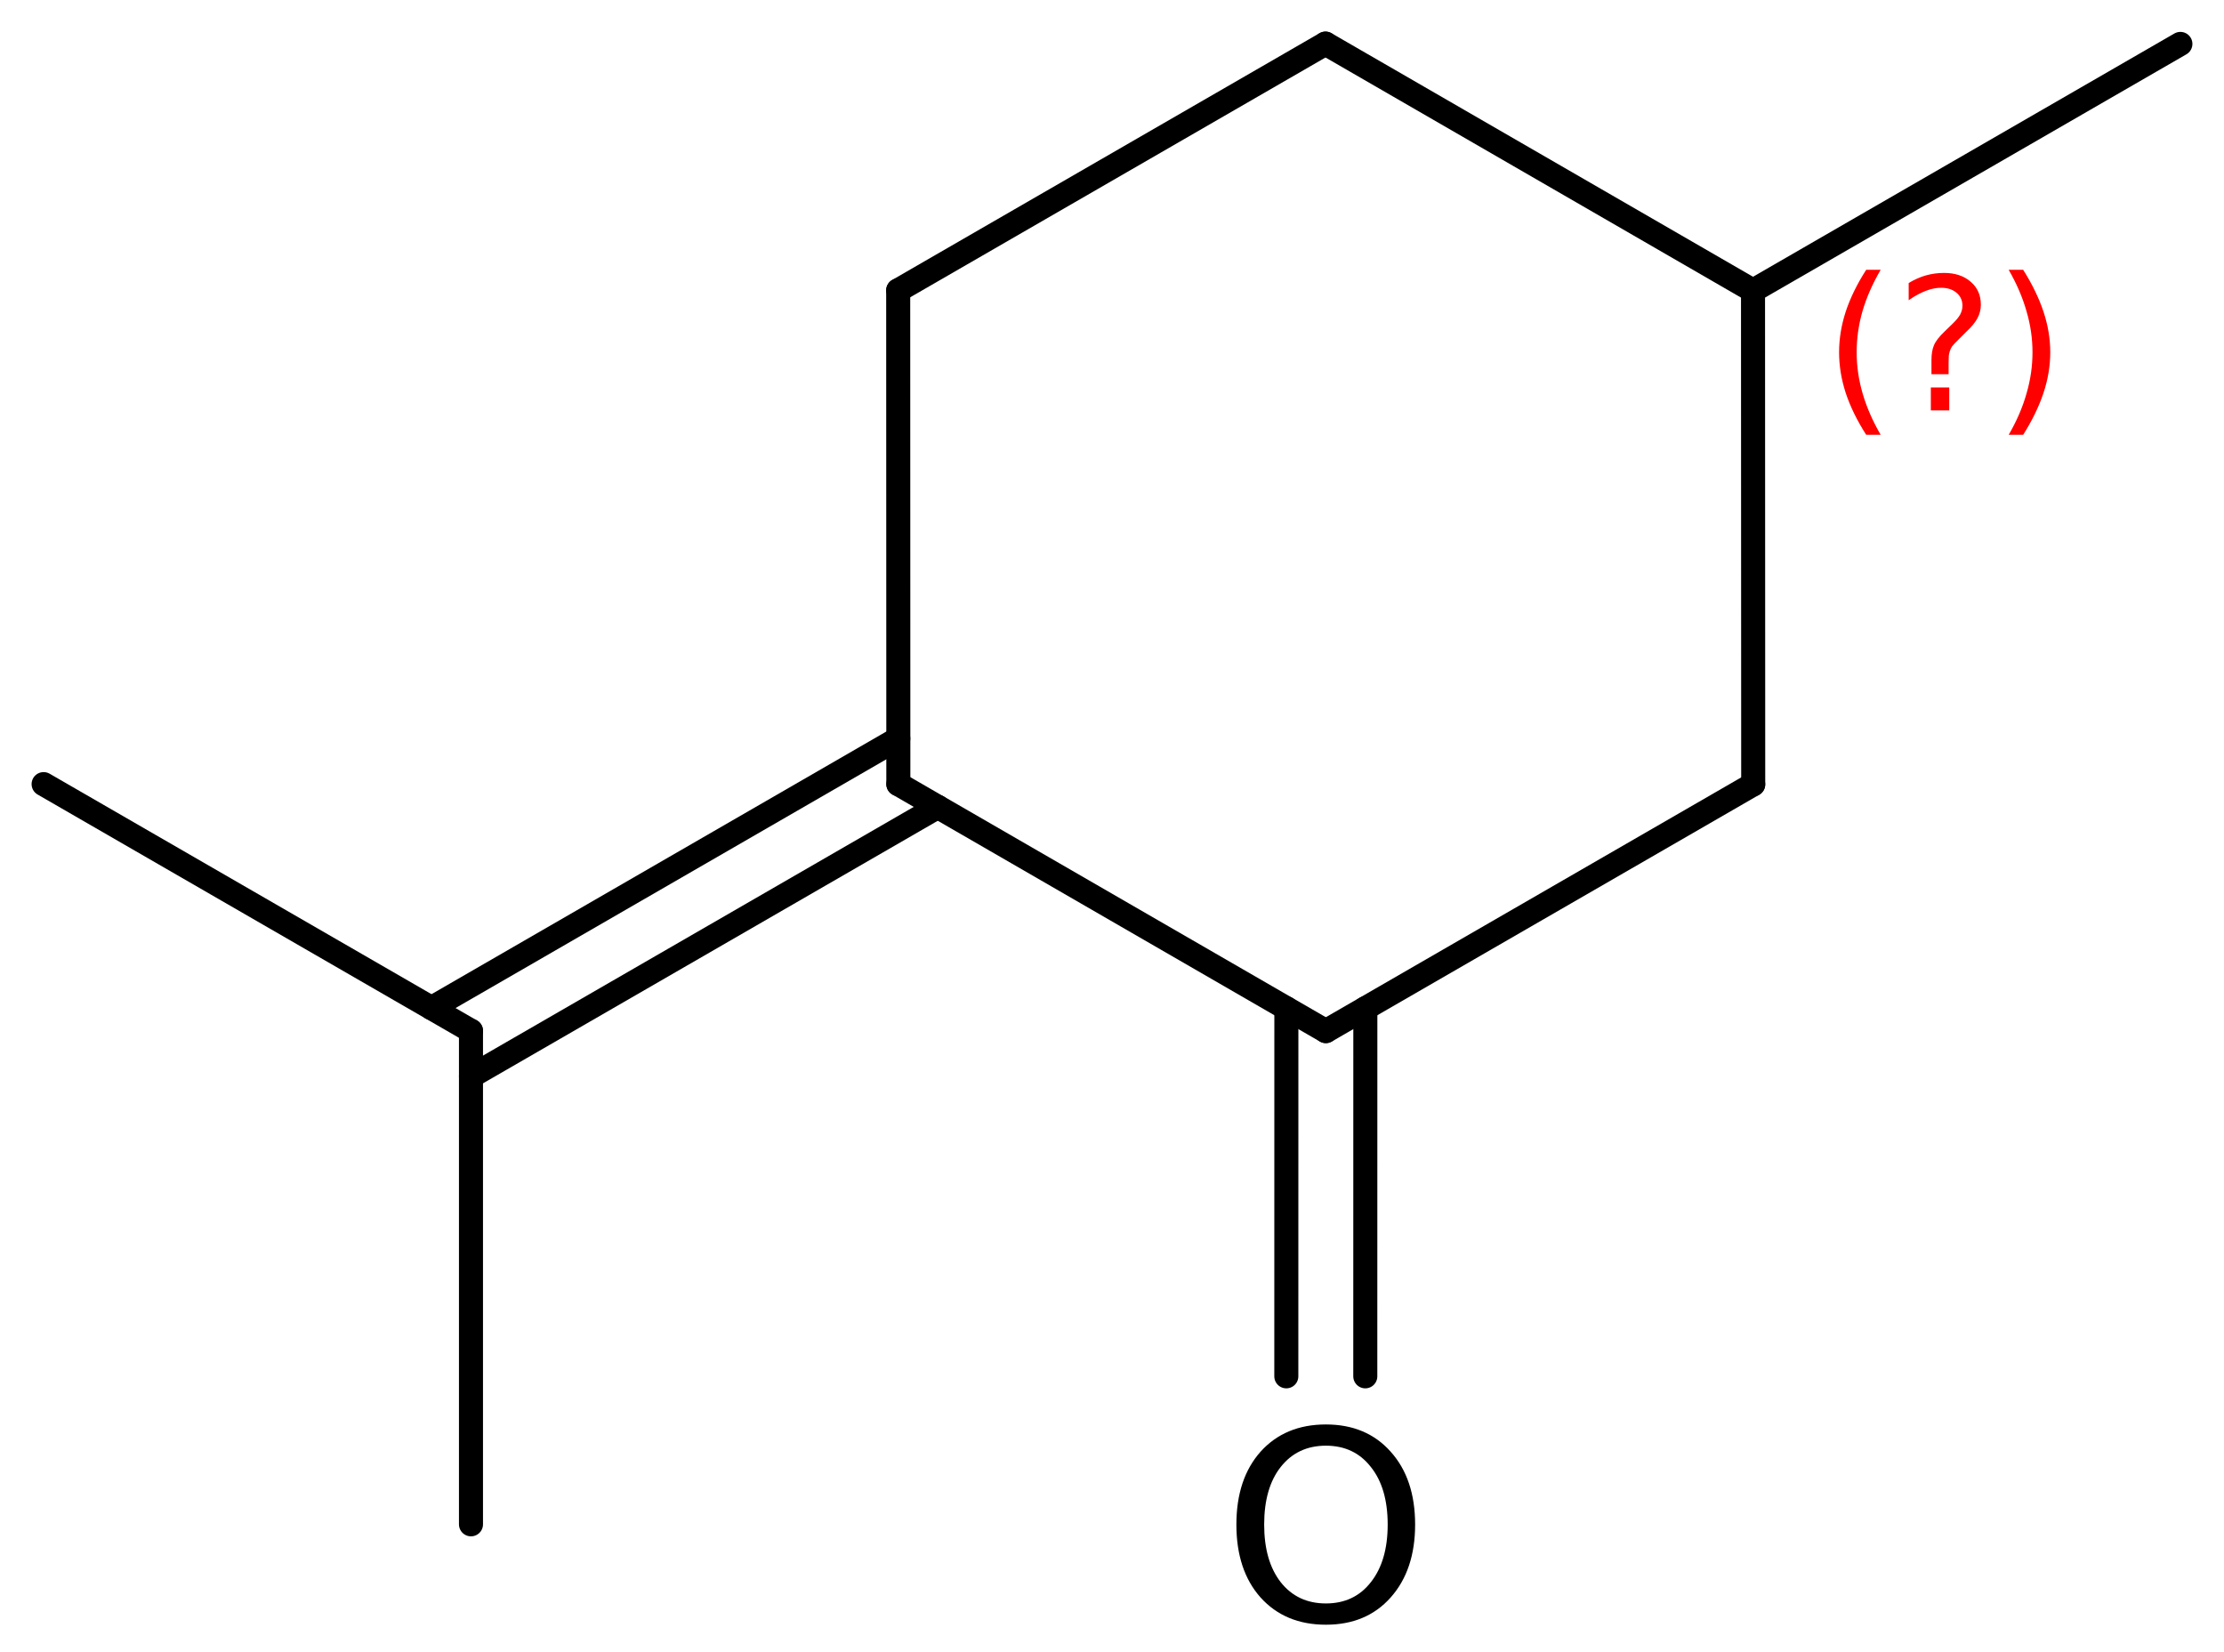 <?xml version='1.0' encoding='UTF-8'?>
<!DOCTYPE svg PUBLIC "-//W3C//DTD SVG 1.1//EN" "http://www.w3.org/Graphics/SVG/1.1/DTD/svg11.dtd">
<svg version='1.2' xmlns='http://www.w3.org/2000/svg' xmlns:xlink='http://www.w3.org/1999/xlink' width='45.79mm' height='34.011mm' viewBox='0 0 45.79 34.011'>
  <desc>Generated by the Chemistry Development Kit (http://github.com/cdk)</desc>
  <g stroke-linecap='round' stroke-linejoin='round' stroke='#000000' stroke-width='.495' fill='#000000'>
    <rect x='.0' y='.0' width='46.0' height='35.0' fill='#FFFFFF' stroke='none'/>
    <g id='mol1' class='mol'>
      <line id='mol1bnd1' class='bond' x1='44.892' y1='.904' x2='36.093' y2='5.984'/>
      <line id='mol1bnd2' class='bond' x1='36.093' y1='5.984' x2='27.291' y2='.898'/>
      <line id='mol1bnd3' class='bond' x1='27.291' y1='.898' x2='18.493' y2='5.978'/>
      <line id='mol1bnd4' class='bond' x1='18.493' y1='5.978' x2='18.496' y2='16.144'/>
      <g id='mol1bnd5' class='bond'>
        <line x1='19.308' y1='16.613' x2='9.697' y2='22.162'/>
        <line x1='18.495' y1='15.205' x2='8.884' y2='20.755'/>
      </g>
      <line id='mol1bnd6' class='bond' x1='9.697' y1='21.224' x2='.898' y2='16.144'/>
      <line id='mol1bnd7' class='bond' x1='9.697' y1='21.224' x2='9.697' y2='31.384'/>
      <line id='mol1bnd8' class='bond' x1='18.496' y1='16.144' x2='27.298' y2='21.229'/>
      <g id='mol1bnd9' class='bond'>
        <line x1='28.111' y1='20.76' x2='28.11' y2='28.337'/>
        <line x1='26.485' y1='20.76' x2='26.484' y2='28.337'/>
      </g>
      <line id='mol1bnd10' class='bond' x1='27.298' y1='21.229' x2='36.097' y2='16.149'/>
      <line id='mol1bnd11' class='bond' x1='36.093' y1='5.984' x2='36.097' y2='16.149'/>
      <path id='mol1atm10' class='atom' d='M27.299 29.765q-.584 .0 -.93 .438q-.341 .432 -.341 1.186q.0 .749 .341 1.187q.346 .437 .93 .437q.584 .0 .925 -.437q.347 -.438 .347 -1.187q-.0 -.754 -.347 -1.186q-.341 -.438 -.925 -.438zM27.299 29.328q.834 -.0 1.332 .559q.505 .56 .505 1.502q.0 .937 -.505 1.503q-.498 .559 -1.332 .559q-.839 .0 -1.344 -.559q-.499 -.56 -.499 -1.503q.0 -.942 .499 -1.502q.505 -.559 1.344 -.559z' stroke='none'/>
      <path d='M38.721 5.555q-.251 .43 -.374 .851q-.12 .417 -.12 .847q.0 .431 .124 .852q.123 .422 .37 .847h-.298q-.281 -.438 -.421 -.86q-.137 -.421 -.137 -.839q.0 -.417 .137 -.838q.14 -.422 .421 -.86h.298zM39.754 7.977h.379v.473h-.379v-.473zM40.12 7.705h-.353v-.29q-.0 -.187 .051 -.306q.051 -.124 .221 -.286l.166 -.161q.107 -.103 .154 -.188q.046 -.089 .046 -.178q.0 -.167 -.123 -.269q-.119 -.102 -.319 -.102q-.149 .0 -.315 .064q-.167 .064 -.35 .192v-.354q.175 -.106 .354 -.157q.183 -.051 .374 -.051q.341 -.0 .55 .183q.208 .178 .208 .472q.0 .145 -.068 .273q-.064 .127 -.234 .285l-.162 .162q-.089 .085 -.127 .136q-.035 .051 -.047 .098q-.013 .038 -.022 .094q-.004 .055 -.004 .153v.23zM41.357 5.555h.298q.277 .438 .418 .86q.14 .421 .14 .838q.0 .418 -.14 .839q-.141 .422 -.418 .86h-.298q.247 -.425 .366 -.847q.124 -.421 .124 -.852q-.0 -.43 -.124 -.847q-.119 -.421 -.366 -.851z' stroke='none' fill='#FF0000'/>
    </g>
  </g>
</svg>
